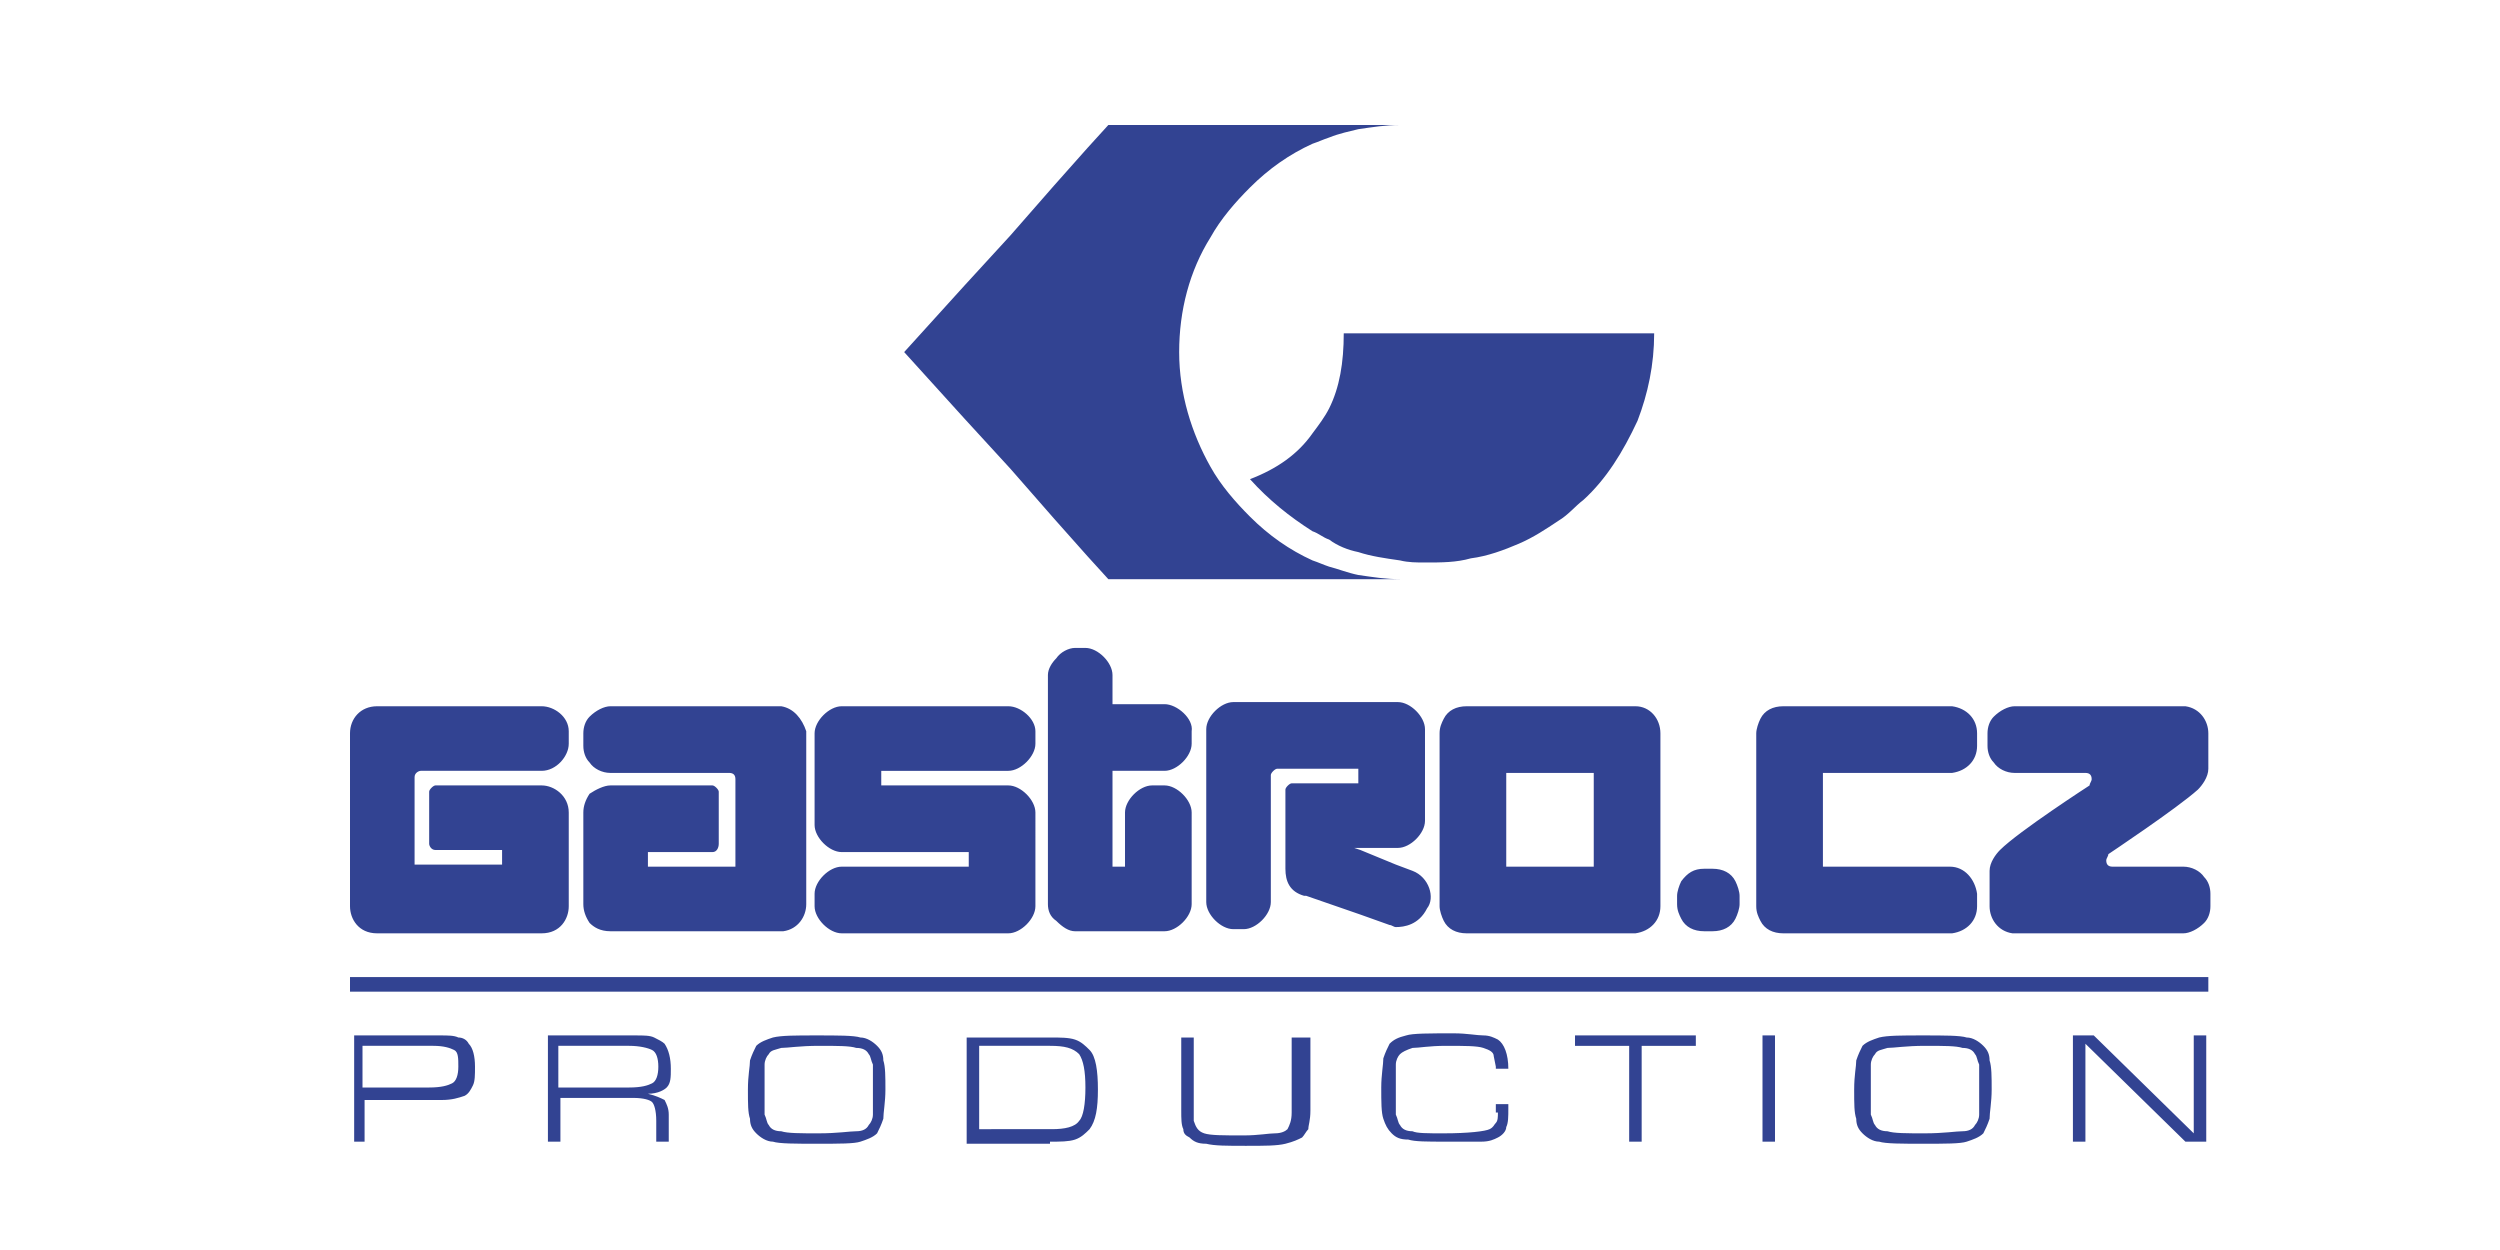 <?xml version="1.0" encoding="utf-8"?>
<!-- Generator: Adobe Illustrator 25.2.0, SVG Export Plug-In . SVG Version: 6.00 Build 0)  -->
<svg version="1.1" id="Vrstva_1" xmlns="http://www.w3.org/2000/svg" xmlns:xlink="http://www.w3.org/1999/xlink" x="0px" y="0px"
	 viewBox="0 0 120 60" style="enable-background:new 0 0 120 60;" xml:space="preserve">
<style type="text/css">
	.st0{fill-rule:evenodd;clip-rule:evenodd;fill:#324392;}
</style>
<path class="st0" d="M72.9,26.1c-0.7,0.3-1.5,0.6-2.3,0.7C69.9,27,69.2,27,68.4,27c-0.4,0-0.8,0-1.2-0.1c-0.7-0.1-1.4-0.2-2-0.4
	c-0.5-0.1-1-0.3-1.4-0.6c-0.3-0.1-0.5-0.3-0.8-0.4c-1.1-0.7-2.1-1.5-3-2.5c1.3-0.5,2.3-1.2,3-2.2c0.3-0.4,0.6-0.8,0.8-1.2
	c0.5-1,0.7-2.2,0.7-3.6h0.7h2h3.4h2.3h1.9H76h2.6h0.8c0,1.5-0.3,2.9-0.8,4.2C77.9,21.7,77.1,23,76,24c-0.4,0.3-0.7,0.7-1.2,1
	C74.2,25.4,73.6,25.8,72.9,26.1z M65.2,27.8h2h0.3c-0.1,0-0.2,0-0.3,0c-0.7,0-1.3-0.1-2-0.2c-0.5-0.1-1-0.3-1.4-0.4
	c-0.3-0.1-0.5-0.2-0.8-0.3c-1.1-0.5-2.1-1.2-3-2.1c-0.7-0.7-1.4-1.5-1.9-2.4c-0.9-1.6-1.5-3.5-1.5-5.5c0-2,0.5-3.9,1.5-5.5
	c0.5-0.9,1.2-1.7,1.9-2.4c0.9-0.9,1.9-1.6,3-2.1c0.3-0.1,0.5-0.2,0.8-0.3c0.5-0.2,1-0.3,1.4-0.4c0.7-0.1,1.3-0.2,2-0.2
	c0.1,0,0.2,0,0.3,0h-0.3h-2h-1.4H63h-3h-1.9h-2.2h-2.1h-0.6l-1,1.1l-1.6,1.8l-2.1,2.4l-2.2,2.4l-2.9,3.2l2.9,3.2l2.2,2.4l2.1,2.4
	l1.6,1.8l1,1.1h0.6h2.1h2.2H60h3h0.8H65.2z M106,46.9H16.8v0.7H106V46.9z M79.7,35.2v8.3c0,0.7-0.5,1.2-1.2,1.3c0,0-0.1,0-0.1,0
	h-0.8h-3.2h-2.7h-1.3c-0.5,0-0.9-0.2-1.1-0.6c-0.1-0.2-0.2-0.5-0.2-0.7v-8.3c0-0.3,0.1-0.5,0.2-0.7c0.2-0.4,0.6-0.6,1.1-0.6h1.3h2.7
	h3.2h0.8c0,0,0.1,0,0.1,0C79.2,33.9,79.7,34.5,79.7,35.2z M76.5,37.1h-2.1h-2.1v4.5h2.1h2.1V37.1z M67.8,41.8L67,41.5l-1.7-0.7
	L65,40.7h0.4H67h0.1c0.6,0,1.3-0.7,1.3-1.3V35c0-0.6-0.7-1.3-1.3-1.3H67h-1.7h-2.6h-1.2h-1.9h-0.4c-0.6,0-1.3,0.7-1.3,1.3v8.3
	c0,0.6,0.7,1.3,1.3,1.3h0.4h0.1c0.6,0,1.3-0.7,1.3-1.3v-6.1c0-0.1,0.2-0.3,0.3-0.3h0.2h1.2h2.5v0.7h-2.5h-0.7
	c-0.1,0-0.3,0.2-0.3,0.3v3.8c0,0.6,0.2,1.1,0.9,1.3l0.1,0l2.6,0.9l1.4,0.5c0.1,0,0.2,0.1,0.3,0.1c0.4,0,1.1-0.1,1.5-0.9
	C68.9,43.1,68.6,42.1,67.8,41.8z M55.9,33.8H54h-0.6v-1.4c0-0.6-0.7-1.3-1.3-1.3h0h-0.5c-0.3,0-0.7,0.2-0.9,0.5
	c-0.2,0.2-0.4,0.5-0.4,0.8v11c0,0.3,0.1,0.6,0.4,0.8c0.3,0.3,0.6,0.5,0.9,0.5H52h2h1.9c0.6,0,1.3-0.7,1.3-1.3V39
	c0-0.6-0.7-1.3-1.3-1.3h-0.6c-0.6,0-1.3,0.7-1.3,1.3v2.6h0h-0.6V37H54h1.9c0.6,0,1.3-0.7,1.3-1.3v-0.6
	C57.3,34.5,56.5,33.8,55.9,33.8z M48.4,33.9h-1.6h-1.9h-2.2h-2.1h-0.2c-0.6,0-1.3,0.7-1.3,1.3v4.4c0,0.6,0.7,1.3,1.3,1.3h0.2h2.1
	h2.2h1.6v0.7h-1.6h-2.2h-2.1h-0.2c-0.6,0-1.3,0.7-1.3,1.3v0.6c0,0.6,0.7,1.3,1.3,1.3h0.2h2.1h2.2h1.9h1.6c0.6,0,1.3-0.7,1.3-1.3V39
	c0-0.6-0.7-1.3-1.3-1.3h-1.6h-1.9h-2.2h-0.4v-0.7h0.4h2.2h1.9h1.6c0.6,0,1.3-0.7,1.3-1.3v-0.6C49.7,34.5,49,33.9,48.4,33.9z
	 M37.5,33.9c-0.1,0-0.1,0-0.2,0h-1.9h-2.2H30h-0.7c-0.3,0-0.7,0.2-1,0.5c-0.2,0.2-0.3,0.5-0.3,0.8v0.6c0,0.3,0.1,0.6,0.3,0.8
	c0.2,0.3,0.6,0.5,1,0.5H30h3.2H35c0.2,0,0.3,0.1,0.3,0.3v4.2h-2.2h-2v-0.7h2h1.1c0.2,0,0.3-0.2,0.3-0.4v-2.5c0-0.1-0.2-0.3-0.3-0.3
	h-1.1H30h-0.7c-0.3,0-0.7,0.2-1,0.4C28.1,38.4,28,38.7,28,39v4.4c0,0.3,0.1,0.6,0.3,0.9c0.2,0.2,0.5,0.4,1,0.4H30h3.2h2.2h1.9
	c0.1,0,0.2,0,0.3,0c0.7-0.1,1.1-0.7,1.1-1.3v-8.3C38.5,34.5,38.1,34,37.5,33.9z M26,33.9h-0.8h-1.1h-0.9h-2.3h-2.1h-0.7
	c-0.8,0-1.3,0.6-1.3,1.3v8.3c0,0.6,0.4,1.3,1.3,1.3h0.7h2.1h2.3h0.9h1.1H26c0.9,0,1.3-0.7,1.3-1.3V39c0-0.8-0.7-1.3-1.3-1.3h-0.8
	h-1.1h-0.9H21c0,0,0,0-0.1,0c-0.1,0-0.3,0.2-0.3,0.3v2.5c0,0.1,0.1,0.3,0.3,0.3c0,0,0,0,0.1,0h2.2h0.9v0.7h-0.9h-2.3h-1v-4.2
	c0-0.2,0.2-0.3,0.3-0.3h0.6h2.3h0.9h1.1H26c0.7,0,1.3-0.7,1.3-1.3v-0.6C27.3,34.4,26.6,33.9,26,33.9z M93.6,41.6h-0.1h-0.5h-1.4
	h-2.1H89h-1.5v-4.5H89h0.6h1.9l0,0h1.3h0.8c0,0,0.1,0,0.1,0c0.7-0.1,1.2-0.6,1.2-1.3v-0.2v-0.4c0-0.7-0.5-1.2-1.2-1.3
	c0,0-0.1,0-0.1,0h-0.8h-3.2h-2.7h-1.3c-0.5,0-0.9,0.2-1.1,0.6c-0.1,0.2-0.2,0.5-0.2,0.7v8.3c0,0.3,0.1,0.5,0.2,0.7
	c0.2,0.4,0.6,0.6,1.1,0.6h1.3h2.7h3.2h0.8c0,0,0.1,0,0.1,0c0.7-0.1,1.2-0.6,1.2-1.3v-0.3v-0.3C94.8,42.2,94.3,41.6,93.6,41.6z
	 M83.3,42.3c-0.2-0.4-0.6-0.6-1.1-0.6h-0.4c-0.5,0-0.8,0.2-1.1,0.6c-0.1,0.2-0.2,0.5-0.2,0.7v0.4c0,0.3,0.1,0.5,0.2,0.7
	c0.2,0.4,0.6,0.6,1.1,0.6h0.4c0.5,0,0.9-0.2,1.1-0.6c0.1-0.2,0.2-0.5,0.2-0.7V43C83.5,42.8,83.4,42.5,83.3,42.3z M105.5,37.9
	c0.2-0.2,0.5-0.6,0.5-1v-1.7c0-0.6-0.4-1.2-1.1-1.3c-0.1,0-0.1,0-0.2,0h-1.9h-2.2h-3.2h-0.7c-0.3,0-0.7,0.2-1,0.5
	c-0.2,0.2-0.3,0.5-0.3,0.8v0.6c0,0.3,0.1,0.6,0.3,0.8c0.2,0.3,0.6,0.5,1,0.5h3.4c0.2,0,0.3,0.1,0.3,0.3c0,0.1-0.1,0.2-0.1,0.3l0,0
	c0,0-3.4,2.2-4.3,3.1c-0.2,0.2-0.5,0.6-0.5,1v1.7c0,0.6,0.4,1.2,1.1,1.3c0.1,0,0.1,0,0.2,0h1.9h2.2h3.2h0.7c0.3,0,0.7-0.2,1-0.5
	c0.2-0.2,0.3-0.5,0.3-0.8v-0.6c0-0.3-0.1-0.6-0.3-0.8c-0.2-0.3-0.6-0.5-1-0.5h-3.4c-0.2,0-0.3-0.1-0.3-0.3c0-0.1,0.1-0.2,0.1-0.3v0
	C101.2,41,104.5,38.8,105.5,37.9z M17.5,54.8v-2h3.7c0.5,0,0.8-0.1,1.1-0.2c0.2-0.1,0.3-0.3,0.4-0.5c0.1-0.2,0.1-0.5,0.1-0.9
	c0-0.5-0.1-0.9-0.3-1.1c-0.1-0.2-0.3-0.3-0.5-0.3c-0.2-0.1-0.5-0.1-0.9-0.1h-4.1v5.1H17.5z M17.5,50.2h3.3c0.5,0,0.8,0.1,1,0.2
	c0.2,0.1,0.2,0.4,0.2,0.8c0,0.4-0.1,0.7-0.3,0.8c-0.2,0.1-0.5,0.2-1.1,0.2h-3.2V50.2z M26.9,54.8v-2.1h3.5c0.5,0,0.8,0.1,0.9,0.2
	c0.1,0.1,0.2,0.4,0.2,0.9v1h0.6v-1.3c0-0.3-0.1-0.5-0.2-0.7c-0.2-0.1-0.4-0.2-0.8-0.3c0.5,0,0.8-0.2,0.9-0.3
	c0.2-0.2,0.2-0.5,0.2-0.9c0-0.5-0.1-0.9-0.3-1.2c-0.1-0.1-0.3-0.2-0.5-0.3c-0.2-0.1-0.5-0.1-0.9-0.1h-4.2v5.1H26.9z M26.9,50.2h3.3
	c0.5,0,0.9,0.1,1.1,0.2c0.2,0.1,0.3,0.4,0.3,0.8c0,0.4-0.1,0.7-0.3,0.8c-0.2,0.1-0.5,0.2-1.1,0.2h-3.4V50.2z M37.1,49.8
	c-0.3,0.1-0.6,0.2-0.8,0.4c-0.1,0.2-0.2,0.4-0.3,0.7c0,0.3-0.1,0.7-0.1,1.4s0,1.1,0.1,1.4c0,0.3,0.1,0.5,0.3,0.7
	c0.2,0.2,0.5,0.4,0.8,0.4c0.3,0.1,1.1,0.1,2.1,0.1c1.1,0,1.8,0,2.1-0.1c0.3-0.1,0.6-0.2,0.8-0.4c0.1-0.2,0.2-0.4,0.3-0.7
	c0-0.3,0.1-0.8,0.1-1.4s0-1.1-0.1-1.4c0-0.3-0.1-0.5-0.3-0.7c-0.2-0.2-0.5-0.4-0.8-0.4c-0.3-0.1-1.1-0.1-2.1-0.1
	C38.2,49.7,37.5,49.7,37.1,49.8z M41.1,50.3c0.3,0,0.5,0.1,0.6,0.3c0.1,0.1,0.1,0.3,0.2,0.5c0,0.2,0,0.6,0,1.2c0,0.6,0,1,0,1.2
	c0,0.2-0.1,0.4-0.2,0.5c-0.1,0.2-0.3,0.3-0.6,0.3c-0.3,0-0.9,0.1-1.8,0.1c-0.9,0-1.5,0-1.8-0.1c-0.3,0-0.5-0.1-0.6-0.3
	c-0.1-0.1-0.1-0.3-0.2-0.5c0-0.2,0-0.6,0-1.2c0-0.6,0-0.9,0-1.2c0-0.2,0.1-0.4,0.2-0.5c0.1-0.2,0.3-0.2,0.6-0.3
	c0.3,0,0.9-0.1,1.8-0.1C40.2,50.2,40.8,50.2,41.1,50.3z M50.4,54.8c0.5,0,0.9,0,1.2-0.1c0.3-0.1,0.5-0.3,0.7-0.5
	c0.3-0.4,0.4-1,0.4-1.9c0-0.9-0.1-1.6-0.4-1.9c-0.2-0.2-0.4-0.4-0.7-0.5c-0.3-0.1-0.7-0.1-1.2-0.1h-4v5.1H50.4z M47,50.2h3.4
	c0.7,0,1.1,0.1,1.4,0.4c0.2,0.3,0.3,0.8,0.3,1.6c0,0.8-0.1,1.4-0.3,1.6c-0.2,0.3-0.7,0.4-1.3,0.4H47V50.2z M62,53.1v0.3
	c0,0.4-0.1,0.6-0.2,0.8c-0.1,0.1-0.3,0.2-0.6,0.2c-0.3,0-0.8,0.1-1.5,0.1c-1,0-1.6,0-1.9-0.1c-0.3-0.1-0.4-0.3-0.5-0.6l0-0.3v-0.3
	v-3.4h-0.6v3.5c0,0.4,0,0.7,0.1,0.9c0,0.2,0.1,0.3,0.3,0.4c0.2,0.2,0.4,0.3,0.8,0.3c0.4,0.1,1,0.1,1.9,0.1c0.9,0,1.5,0,1.9-0.1
	c0.4-0.1,0.6-0.2,0.8-0.3c0.1-0.1,0.2-0.3,0.3-0.4c0-0.2,0.1-0.4,0.1-0.9v-3.5H62V53.1z M71.9,53.4c0,0.2,0,0.4-0.1,0.5
	c-0.1,0.1-0.1,0.2-0.3,0.3c-0.2,0.1-1,0.2-2.2,0.2c-0.8,0-1.3,0-1.5-0.1c-0.3,0-0.5-0.1-0.6-0.3c-0.1-0.1-0.1-0.3-0.2-0.5
	c0-0.2,0-0.6,0-1.2c0-0.6,0-1,0-1.2c0-0.2,0.1-0.4,0.2-0.5c0.1-0.1,0.3-0.2,0.6-0.3c0.3,0,0.8-0.1,1.6-0.1c0.9,0,1.5,0,1.8,0.1
	c0.3,0.1,0.5,0.2,0.5,0.4l0.1,0.5v0.1h0.6c0-0.7-0.2-1.2-0.5-1.4c-0.2-0.1-0.4-0.2-0.7-0.2c-0.3,0-0.8-0.1-1.4-0.1
	c-1.2,0-2,0-2.3,0.1c-0.4,0.1-0.6,0.2-0.8,0.4c-0.1,0.2-0.2,0.4-0.3,0.7c0,0.3-0.1,0.8-0.1,1.4c0,0.7,0,1.2,0.1,1.5
	c0.1,0.3,0.2,0.5,0.4,0.7c0.2,0.2,0.4,0.3,0.8,0.3c0.3,0.1,0.9,0.1,1.8,0.1c0.8,0,1.3,0,1.7,0c0.4,0,0.6-0.1,0.8-0.2
	c0.2-0.1,0.4-0.3,0.4-0.5c0.1-0.2,0.1-0.5,0.1-0.9v-0.2h-0.6V53.4z M78.8,54.8v-4.6h2.6v-0.5h-5.8v0.5h2.6v4.6H78.8z M85.2,54.8
	v-5.1h-0.6v5.1H85.2z M90.2,49.8c-0.3,0.1-0.6,0.2-0.8,0.4c-0.1,0.2-0.2,0.4-0.3,0.7c0,0.3-0.1,0.7-0.1,1.4s0,1.1,0.1,1.4
	c0,0.3,0.1,0.5,0.3,0.7c0.2,0.2,0.5,0.4,0.8,0.4c0.3,0.1,1.1,0.1,2.1,0.1c1.1,0,1.8,0,2.1-0.1c0.3-0.1,0.6-0.2,0.8-0.4
	c0.1-0.2,0.2-0.4,0.3-0.7c0-0.3,0.1-0.8,0.1-1.4s0-1.1-0.1-1.4c0-0.3-0.1-0.5-0.3-0.7c-0.2-0.2-0.5-0.4-0.8-0.4
	c-0.3-0.1-1.1-0.1-2.1-0.1C91.3,49.7,90.6,49.7,90.2,49.8z M94.2,50.3c0.3,0,0.5,0.1,0.6,0.3c0.1,0.1,0.1,0.3,0.2,0.5
	c0,0.2,0,0.6,0,1.2c0,0.6,0,1,0,1.2c0,0.2-0.1,0.4-0.2,0.5c-0.1,0.2-0.3,0.3-0.6,0.3c-0.3,0-0.9,0.1-1.8,0.1c-0.9,0-1.5,0-1.8-0.1
	c-0.3,0-0.5-0.1-0.6-0.3c-0.1-0.1-0.1-0.3-0.2-0.5c0-0.2,0-0.6,0-1.2c0-0.6,0-0.9,0-1.2c0-0.2,0.1-0.4,0.2-0.5
	c0.1-0.2,0.3-0.2,0.6-0.3c0.3,0,0.9-0.1,1.8-0.1C93.3,50.2,93.9,50.2,94.2,50.3z M100.1,54.8v-4.7l4.8,4.7h1v-5.1h-0.6v4.7l-4.8-4.7
	h-1v5.1H100.1z"/>
</svg>
